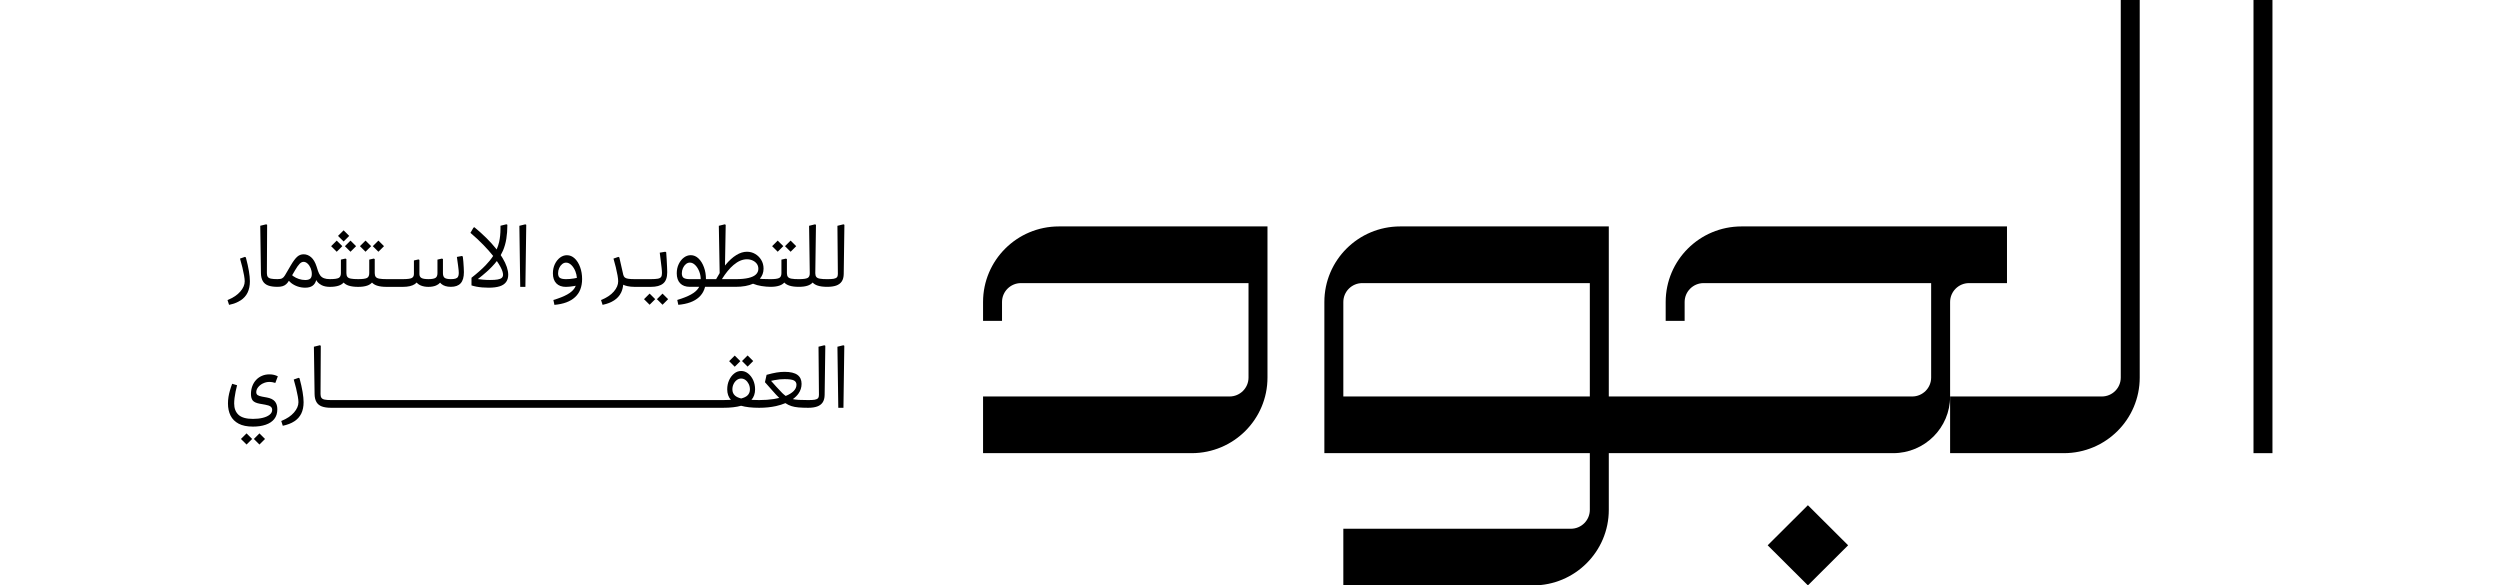 <svg width="235" height="55" viewBox="0 0 235 55" fill="none" xmlns="http://www.w3.org/2000/svg">
<g id="Name" clip-path="url(#clip0_61_573)">
<path id="Vector" d="M92.407 28.388V30.164H94.19V28.388C94.19 27.408 94.988 26.612 95.972 26.612H117.361V35.492C117.361 36.473 116.562 37.269 115.579 37.269H92.407V42.597H112.014C115.952 42.597 119.143 39.417 119.143 35.492V21.284H99.537C95.599 21.284 92.407 24.464 92.407 28.388Z" fill="black"/>
<path id="Vector_2" d="M185.092 26.612H188.657V21.284H183.31H163.703C159.766 21.284 156.574 24.464 156.574 28.388V30.164H158.356V28.388C158.356 27.408 159.155 26.612 160.139 26.612H181.528V35.492C181.528 36.473 180.729 37.269 179.745 37.269H151.227V21.284H131.62C127.682 21.284 124.49 24.464 124.49 28.388V42.597H149.444V47.925C149.444 48.906 148.646 49.702 147.662 49.702H126.273V55.03H144.097C148.035 55.03 151.227 51.849 151.227 47.925V42.597H177.963C180.917 42.597 183.31 40.212 183.31 37.269V28.388C183.31 27.408 184.109 26.612 185.092 26.612ZM149.444 37.269H126.273V28.388C126.273 27.408 127.071 26.612 128.055 26.612H149.444V37.269Z" fill="black"/>
<path id="Vector_3" d="M169.942 47.491L166.161 51.258L169.942 55.026L173.723 51.258L169.942 47.491Z" fill="black"/>
<path id="Vector_4" d="M199.352 35.492C199.352 36.473 198.553 37.269 197.569 37.269H183.31V42.597H194.005C197.942 42.597 201.134 39.416 201.134 35.492V-0.03H199.352V35.492Z" fill="black"/>
<path id="Vector_5" d="M213.611 -0.03H211.829V42.597H213.611V-0.03Z" fill="black"/>
<path id="Vector_6" d="M22.625 28.232C22.915 28.042 23.133 27.796 23.276 27.5C23.418 27.202 23.49 26.849 23.49 26.442C23.49 26.174 23.459 25.854 23.397 25.482C23.335 25.111 23.24 24.682 23.11 24.194L23.021 24.147L22.561 24.308C22.641 24.575 22.715 24.85 22.782 25.13C22.848 25.409 22.903 25.665 22.943 25.894C22.983 26.124 23.003 26.309 23.003 26.442C23.003 26.764 22.865 27.086 22.587 27.408C22.309 27.73 21.909 27.995 21.387 28.206L21.531 28.656C21.969 28.563 22.332 28.424 22.622 28.232H22.625Z" fill="black"/>
<path id="Vector_7" d="M30.215 26.797C30.434 26.91 30.695 26.965 31.004 26.965C31.34 26.965 31.617 26.927 31.846 26.849C32.041 26.782 32.19 26.685 32.302 26.56C32.416 26.685 32.573 26.782 32.775 26.849C33.013 26.927 33.31 26.965 33.671 26.965C34.006 26.965 34.284 26.927 34.512 26.849C34.707 26.782 34.857 26.685 34.968 26.56C35.083 26.685 35.239 26.782 35.441 26.849C35.679 26.927 35.976 26.965 36.337 26.965H37.873C38.367 26.965 38.745 26.877 39.004 26.7C39.066 26.657 39.118 26.61 39.165 26.558C39.268 26.676 39.398 26.771 39.562 26.839C39.762 26.922 40 26.965 40.273 26.965C40.546 26.965 40.791 26.922 40.988 26.839C41.145 26.773 41.271 26.683 41.371 26.569C41.404 26.61 41.44 26.65 41.48 26.685C41.699 26.87 41.998 26.962 42.381 26.962C42.797 26.962 43.103 26.849 43.305 26.624C43.507 26.399 43.607 26.053 43.607 25.584C43.607 25.471 43.602 25.326 43.591 25.148C43.579 24.971 43.567 24.788 43.555 24.601C43.543 24.414 43.524 24.251 43.503 24.111L43.415 24.064L42.947 24.151C42.994 24.507 43.032 24.781 43.061 24.978C43.087 25.174 43.106 25.321 43.113 25.421C43.12 25.52 43.125 25.603 43.125 25.667C43.125 25.816 43.101 25.935 43.051 26.018C43.004 26.101 42.923 26.16 42.813 26.191C42.704 26.224 42.559 26.238 42.381 26.238C42.091 26.238 41.894 26.195 41.791 26.112C41.689 26.029 41.637 25.883 41.637 25.674V24.353L41.549 24.305L41.121 24.402V25.674C41.121 25.89 41.062 26.037 40.941 26.117C40.819 26.198 40.596 26.238 40.273 26.238C39.95 26.238 39.741 26.202 39.615 26.129C39.489 26.055 39.425 25.932 39.425 25.755V24.433L39.337 24.386L38.909 24.483V25.755C38.909 25.942 38.837 26.07 38.695 26.138C38.552 26.205 38.279 26.238 37.875 26.238H36.34C36.043 26.238 35.815 26.224 35.653 26.193C35.491 26.164 35.38 26.108 35.318 26.025C35.256 25.942 35.225 25.826 35.225 25.674V24.353L35.137 24.305L34.709 24.402V25.674C34.709 25.904 34.638 26.055 34.495 26.129C34.353 26.202 34.08 26.238 33.676 26.238C33.379 26.238 33.15 26.224 32.989 26.193C32.827 26.164 32.715 26.108 32.654 26.025C32.592 25.942 32.561 25.826 32.561 25.674V24.353L32.473 24.305L32.045 24.402V25.674C32.045 25.904 31.974 26.055 31.831 26.129C31.689 26.202 31.416 26.238 31.012 26.238C30.791 26.238 30.608 26.212 30.462 26.157C30.317 26.103 30.201 26.02 30.111 25.904C30.023 25.788 29.947 25.639 29.887 25.456L29.759 25.054C29.631 24.656 29.46 24.365 29.246 24.18C29.032 23.995 28.797 23.903 28.54 23.903C28.314 23.903 28.112 23.979 27.939 24.133C27.765 24.287 27.566 24.549 27.345 24.926L26.779 25.892C26.703 26.02 26.617 26.11 26.52 26.162C26.422 26.214 26.277 26.238 26.082 26.238C25.819 26.238 25.614 26.224 25.472 26.193C25.329 26.164 25.229 26.108 25.172 26.025C25.115 25.942 25.087 25.826 25.087 25.674L25.11 21.132L25.023 21.085L24.464 21.222L24.528 25.674C24.533 25.98 24.592 26.228 24.702 26.42C24.811 26.61 24.98 26.749 25.206 26.835C25.431 26.92 25.724 26.962 26.078 26.962C26.265 26.962 26.427 26.944 26.558 26.903C26.689 26.863 26.805 26.799 26.9 26.714C26.993 26.633 27.076 26.524 27.152 26.396C27.216 26.465 27.285 26.534 27.359 26.593C27.542 26.738 27.748 26.849 27.977 26.927C28.205 27.005 28.445 27.043 28.692 27.043C28.977 27.043 29.205 26.984 29.374 26.865C29.543 26.747 29.662 26.567 29.726 26.326C29.833 26.524 29.997 26.681 30.215 26.792V26.797ZM29.165 26.188C29.07 26.276 28.913 26.321 28.692 26.321C28.492 26.321 28.295 26.288 28.098 26.224C27.901 26.16 27.727 26.072 27.573 25.963C27.532 25.935 27.494 25.904 27.461 25.873L27.732 25.411C27.905 25.115 28.05 24.909 28.169 24.791C28.288 24.672 28.409 24.613 28.533 24.613C28.668 24.613 28.794 24.668 28.913 24.779C29.032 24.888 29.127 25.032 29.201 25.205C29.274 25.381 29.31 25.563 29.31 25.757C29.31 25.951 29.262 26.101 29.17 26.188H29.165Z" fill="black"/>
<path id="Vector_8" d="M32.3 21.65L31.774 22.175L32.3 22.699L32.826 22.175L32.3 21.65Z" fill="black"/>
<path id="Vector_9" d="M31.651 22.616L31.125 23.14L31.651 23.665L32.178 23.14L31.651 22.616Z" fill="black"/>
<path id="Vector_10" d="M32.946 22.617L32.42 23.141L32.946 23.665L33.472 23.141L32.946 22.617Z" fill="black"/>
<path id="Vector_11" d="M34.359 22.615L33.833 23.139L34.359 23.663L34.885 23.139L34.359 22.615Z" fill="black"/>
<path id="Vector_12" d="M35.57 22.616L35.044 23.14L35.57 23.664L36.096 23.14L35.57 22.616Z" fill="black"/>
<path id="Vector_13" d="M46.352 24.064C46.167 24.351 45.934 24.642 45.649 24.935C45.297 25.3 44.853 25.693 44.32 26.11V26.828C44.449 26.87 44.601 26.91 44.777 26.944C44.952 26.977 45.14 27.003 45.342 27.019C45.544 27.036 45.741 27.043 45.936 27.043C46.362 27.043 46.709 26.998 46.98 26.91C47.248 26.823 47.448 26.686 47.578 26.503C47.707 26.321 47.773 26.096 47.773 25.826C47.773 25.606 47.728 25.362 47.64 25.096C47.552 24.831 47.419 24.552 47.243 24.258C47.189 24.168 47.129 24.076 47.068 23.981C47.146 23.844 47.215 23.706 47.277 23.567C47.424 23.221 47.531 22.849 47.595 22.451C47.659 22.053 47.693 21.613 47.693 21.13L47.605 21.082L47.046 21.22V21.494C47.046 21.951 47.003 22.368 46.918 22.75C46.863 22.989 46.785 23.223 46.685 23.451C46.656 23.415 46.63 23.377 46.599 23.342C46.343 23.022 46.048 22.695 45.711 22.364C45.373 22.03 45 21.696 44.591 21.357L44.503 21.404L44.221 21.888C44.658 22.257 45.062 22.636 45.437 23.02C45.787 23.38 46.093 23.725 46.359 24.061L46.352 24.064ZM46.671 24.578C46.683 24.564 46.69 24.549 46.702 24.535C46.842 24.739 46.961 24.931 47.056 25.108C47.21 25.402 47.286 25.641 47.286 25.828C47.286 25.947 47.246 26.041 47.17 26.115C47.091 26.188 46.963 26.24 46.785 26.271C46.606 26.304 46.364 26.318 46.057 26.318C45.841 26.318 45.625 26.309 45.406 26.29C45.23 26.276 45.069 26.255 44.917 26.233C45.214 26.001 45.487 25.779 45.727 25.565C46.105 25.229 46.419 24.9 46.673 24.575L46.671 24.578Z" fill="black"/>
<path id="Vector_14" d="M49.387 26.965L49.468 21.134L49.38 21.087L48.821 21.224L48.902 26.965H49.387Z" fill="black"/>
<path id="Vector_15" d="M53.209 26.965C53.311 26.965 53.425 26.958 53.551 26.946C53.677 26.932 53.807 26.915 53.938 26.894C54.002 26.884 54.064 26.872 54.123 26.861C54.093 26.934 54.057 27.007 54.014 27.076C53.869 27.303 53.634 27.507 53.311 27.687C52.987 27.867 52.557 28.038 52.018 28.199L52.115 28.658C52.541 28.62 52.916 28.542 53.239 28.421C53.563 28.3 53.834 28.137 54.054 27.933C54.276 27.73 54.442 27.486 54.551 27.202C54.66 26.917 54.718 26.593 54.718 26.228C54.718 25.826 54.656 25.454 54.532 25.113C54.409 24.772 54.237 24.5 54.024 24.296C53.807 24.092 53.563 23.99 53.289 23.99C53.059 23.99 52.843 24.066 52.643 24.215C52.443 24.364 52.282 24.571 52.158 24.826C52.034 25.084 51.973 25.373 51.973 25.695C51.973 26.098 52.08 26.411 52.291 26.633C52.505 26.856 52.809 26.967 53.209 26.967V26.965ZM52.562 25.198C52.631 25.044 52.724 24.921 52.838 24.829C52.952 24.734 53.075 24.687 53.209 24.687C53.387 24.687 53.553 24.762 53.71 24.916C53.867 25.07 53.993 25.267 54.09 25.513C54.166 25.705 54.211 25.909 54.228 26.119C54.135 26.141 54.043 26.16 53.945 26.176C53.822 26.198 53.698 26.214 53.574 26.224C53.451 26.233 53.33 26.24 53.211 26.24C52.947 26.24 52.755 26.202 52.638 26.126C52.519 26.051 52.46 25.906 52.46 25.691C52.46 25.513 52.495 25.35 52.564 25.196L52.562 25.198Z" fill="black"/>
<path id="Vector_16" d="M56.498 28.206L56.643 28.656C57.08 28.563 57.444 28.424 57.733 28.232C58.023 28.042 58.242 27.796 58.385 27.5C58.489 27.285 58.553 27.038 58.582 26.764C58.689 26.818 58.82 26.863 58.974 26.896C59.176 26.941 59.402 26.965 59.649 26.965H61.184C61.695 26.965 62.08 26.861 62.334 26.65C62.591 26.442 62.719 26.086 62.719 25.587C62.719 25.473 62.715 25.307 62.703 25.087C62.693 24.867 62.679 24.63 62.667 24.379C62.653 24.128 62.639 23.903 62.622 23.711L62.534 23.664L62.016 23.751C62.059 24.111 62.094 24.405 62.125 24.632C62.154 24.86 62.175 25.04 62.19 25.172C62.204 25.305 62.213 25.407 62.218 25.478C62.223 25.549 62.225 25.613 62.225 25.667C62.225 25.833 62.197 25.956 62.14 26.037C62.083 26.117 61.98 26.172 61.828 26.198C61.678 26.224 61.462 26.238 61.182 26.238H59.647C59.388 26.238 59.185 26.226 59.041 26.202C58.896 26.179 58.791 26.136 58.724 26.077C58.66 26.018 58.615 25.935 58.587 25.828L58.216 24.194L58.128 24.147L57.667 24.308C57.748 24.575 57.821 24.85 57.888 25.13C57.955 25.409 58.009 25.665 58.05 25.895C58.09 26.124 58.109 26.309 58.109 26.442C58.109 26.768 57.971 27.093 57.693 27.413C57.415 27.732 57.016 27.995 56.493 28.206H56.498Z" fill="black"/>
<path id="Vector_17" d="M61.063 27.598L60.537 28.122L61.063 28.646L61.589 28.122L61.063 27.598Z" fill="black"/>
<path id="Vector_18" d="M62.277 27.599L61.751 28.123L62.277 28.647L62.803 28.123L62.277 27.599Z" fill="black"/>
<path id="Vector_19" d="M74.317 22.616L73.791 23.14L74.317 23.665L74.844 23.14L74.317 22.616Z" fill="black"/>
<path id="Vector_20" d="M73.104 22.615L72.578 23.139L73.104 23.663L73.63 23.139L73.104 22.615Z" fill="black"/>
<path id="Vector_21" d="M78.718 21.224L78.759 25.757C78.759 25.892 78.73 25.994 78.671 26.063C78.612 26.131 78.509 26.179 78.364 26.205C78.219 26.231 78.015 26.24 77.751 26.24C77.454 26.24 77.226 26.226 77.064 26.195C76.903 26.167 76.791 26.11 76.729 26.027C76.668 25.944 76.637 25.828 76.637 25.677L76.701 21.134L76.613 21.087L76.054 21.224L76.118 25.677C76.123 25.906 76.054 26.058 75.909 26.131C75.764 26.205 75.489 26.24 75.085 26.24C74.788 26.24 74.559 26.226 74.398 26.195C74.236 26.167 74.125 26.11 74.063 26.027C74.001 25.944 73.97 25.828 73.97 25.677V24.355L73.882 24.308L73.454 24.405V25.677C73.454 25.906 73.383 26.058 73.24 26.131C73.098 26.205 72.825 26.24 72.421 26.24C72.114 26.24 71.867 26.235 71.677 26.224C71.591 26.219 71.506 26.212 71.425 26.202C71.655 25.937 71.774 25.62 71.774 25.25C71.774 24.945 71.701 24.672 71.555 24.433C71.41 24.194 71.22 24.007 70.985 23.87C70.75 23.732 70.493 23.664 70.213 23.664C69.885 23.664 69.55 23.768 69.21 23.979C68.87 24.187 68.535 24.492 68.205 24.893C68.186 24.916 68.167 24.942 68.148 24.964L68.216 21.134L68.129 21.087L67.57 21.224L67.648 25.669C67.537 25.847 67.425 26.039 67.316 26.24H66.845H66.36C66.36 25.84 66.299 25.471 66.175 25.13C66.051 24.786 65.88 24.509 65.666 24.301C65.45 24.092 65.205 23.986 64.932 23.986C64.702 23.986 64.485 24.061 64.286 24.211C64.086 24.36 63.924 24.566 63.801 24.822C63.677 25.08 63.615 25.369 63.615 25.691C63.615 26.093 63.722 26.406 63.934 26.629C64.148 26.851 64.452 26.962 64.851 26.962H65.719C65.7 26.998 65.683 27.036 65.659 27.071C65.514 27.299 65.279 27.502 64.956 27.682C64.633 27.862 64.203 28.033 63.663 28.194L63.761 28.653C64.186 28.616 64.561 28.537 64.885 28.419C65.208 28.3 65.479 28.142 65.7 27.941C65.921 27.739 66.087 27.498 66.196 27.216C66.227 27.135 66.253 27.05 66.277 26.962H66.848H69.143C69.816 26.962 70.362 26.863 70.785 26.669C71.033 26.768 71.296 26.846 71.582 26.889C71.898 26.936 72.178 26.962 72.425 26.962C72.76 26.962 73.038 26.925 73.267 26.846C73.462 26.78 73.611 26.683 73.723 26.558C73.837 26.683 73.994 26.78 74.196 26.846C74.433 26.925 74.731 26.962 75.092 26.962C75.427 26.962 75.705 26.925 75.933 26.846C76.128 26.78 76.278 26.683 76.389 26.558C76.504 26.683 76.66 26.78 76.862 26.846C77.1 26.925 77.397 26.962 77.758 26.962C78.098 26.962 78.381 26.922 78.607 26.842C78.832 26.761 79.006 26.633 79.125 26.456C79.244 26.278 79.305 26.046 79.31 25.755L79.374 21.132L79.286 21.085L78.728 21.222L78.718 21.224ZM64.844 26.24C64.58 26.24 64.388 26.202 64.271 26.127C64.153 26.051 64.093 25.906 64.093 25.691C64.093 25.513 64.129 25.35 64.198 25.196C64.267 25.042 64.359 24.919 64.473 24.826C64.588 24.732 64.711 24.684 64.844 24.684C65.022 24.684 65.189 24.76 65.346 24.914C65.502 25.068 65.628 25.265 65.726 25.511C65.816 25.741 65.864 25.984 65.868 26.24H64.844ZM71.059 25.797C70.909 25.942 70.674 26.053 70.36 26.127C70.044 26.202 69.638 26.24 69.136 26.24H67.858C68.214 25.669 68.578 25.224 68.953 24.907C69.376 24.549 69.794 24.372 70.21 24.372C70.405 24.372 70.584 24.41 70.748 24.485C70.912 24.561 71.042 24.663 71.14 24.796C71.237 24.928 71.285 25.084 71.285 25.267C71.285 25.475 71.209 25.653 71.059 25.797Z" fill="black"/>
<path id="Vector_22" d="M23.175 40.737L22.649 41.262L23.175 41.786L23.701 41.262L23.175 40.737Z" fill="black"/>
<path id="Vector_23" d="M24.387 40.738L23.861 41.263L24.387 41.787L24.913 41.263L24.387 40.738Z" fill="black"/>
<path id="Vector_24" d="M24.721 36.042C24.911 35.947 25.116 35.9 25.332 35.9C25.408 35.9 25.489 35.907 25.574 35.919C25.66 35.933 25.762 35.957 25.881 35.995L26.116 35.374C26.002 35.315 25.881 35.27 25.752 35.237C25.624 35.204 25.484 35.19 25.332 35.19C25.073 35.19 24.837 35.234 24.626 35.327C24.412 35.419 24.229 35.545 24.077 35.71C23.922 35.874 23.804 36.068 23.718 36.293C23.633 36.518 23.59 36.767 23.59 37.034C23.59 37.302 23.647 37.513 23.759 37.65C23.872 37.787 24.082 37.884 24.388 37.944L24.93 38.041C25.172 38.083 25.341 38.142 25.439 38.218C25.536 38.294 25.584 38.396 25.584 38.524C25.584 38.701 25.508 38.853 25.353 38.978C25.199 39.104 24.987 39.203 24.714 39.272C24.441 39.341 24.132 39.376 23.78 39.376C23.15 39.376 22.696 39.248 22.423 38.995C22.147 38.739 22.012 38.384 22.012 37.927C22.012 37.778 22.024 37.603 22.047 37.408C22.071 37.212 22.104 37.011 22.147 36.804C22.19 36.599 22.235 36.4 22.285 36.212L21.824 36.075C21.743 36.283 21.674 36.492 21.615 36.7C21.555 36.906 21.51 37.11 21.477 37.311C21.444 37.513 21.429 37.719 21.429 37.927C21.429 38.363 21.51 38.742 21.672 39.066C21.834 39.391 22.088 39.644 22.432 39.826C22.777 40.009 23.226 40.101 23.782 40.101C24.234 40.101 24.633 40.042 24.978 39.923C25.322 39.805 25.591 39.627 25.781 39.388C25.971 39.149 26.069 38.843 26.069 38.474C26.069 38.164 25.992 37.915 25.838 37.733C25.683 37.55 25.431 37.427 25.082 37.363L24.638 37.283C24.433 37.245 24.291 37.195 24.21 37.134C24.129 37.072 24.089 36.982 24.089 36.864C24.089 36.703 24.146 36.549 24.262 36.4C24.379 36.253 24.531 36.132 24.723 36.037L24.721 36.042Z" fill="black"/>
<path id="Vector_25" d="M28.16 35.561L28.072 35.514L27.611 35.675C27.692 35.942 27.765 36.217 27.832 36.497C27.898 36.776 27.953 37.032 27.993 37.261C28.034 37.491 28.053 37.676 28.053 37.809C28.053 38.131 27.915 38.453 27.637 38.775C27.359 39.097 26.96 39.362 26.437 39.573L26.582 40.023C27.019 39.93 27.383 39.791 27.673 39.599C27.962 39.409 28.181 39.163 28.324 38.867C28.466 38.569 28.538 38.216 28.538 37.809C28.538 37.541 28.507 37.221 28.445 36.849C28.383 36.478 28.288 36.049 28.157 35.561H28.16Z" fill="black"/>
<path id="Vector_26" d="M70.275 33.413L69.749 33.938L70.275 34.462L70.801 33.938L70.275 33.413Z" fill="black"/>
<path id="Vector_27" d="M69.065 33.424L68.539 33.949L69.065 34.473L69.591 33.949L69.065 33.424Z" fill="black"/>
<path id="Vector_28" d="M76.941 32.592L76.981 37.124C76.981 37.259 76.952 37.361 76.893 37.43C76.834 37.498 76.731 37.546 76.587 37.572C76.442 37.598 76.237 37.607 75.973 37.607C75.617 37.607 75.32 37.6 75.08 37.588C74.868 37.577 74.688 37.55 74.526 37.517C74.74 37.363 74.918 37.193 75.054 37.001C75.251 36.724 75.348 36.419 75.348 36.08C75.348 35.71 75.22 35.429 74.961 35.239C74.702 35.05 74.3 34.953 73.756 34.953C73.509 34.953 73.254 34.974 72.996 35.017C72.737 35.059 72.425 35.133 72.059 35.234L71.905 35.926L72.568 36.674C72.824 36.968 73.05 37.212 73.25 37.406C73.091 37.444 72.924 37.48 72.746 37.508C72.321 37.574 71.859 37.607 71.365 37.607C71.097 37.607 70.857 37.6 70.636 37.586C70.861 37.328 70.978 36.999 70.978 36.601C70.978 36.283 70.918 35.995 70.8 35.736C70.681 35.476 70.522 35.268 70.322 35.109C70.122 34.95 69.904 34.872 69.668 34.872C69.433 34.872 69.212 34.95 69.015 35.109C68.815 35.268 68.656 35.476 68.537 35.736C68.418 35.997 68.359 36.286 68.359 36.601C68.359 37.001 68.475 37.328 68.701 37.586C68.48 37.598 68.24 37.607 67.972 37.607H31.125C30.862 37.607 30.657 37.593 30.515 37.562C30.372 37.534 30.272 37.477 30.215 37.394C30.158 37.311 30.13 37.195 30.13 37.044L30.154 32.502L30.066 32.454L29.507 32.592L29.571 37.044C29.576 37.349 29.635 37.598 29.745 37.79C29.854 37.979 30.023 38.119 30.249 38.204C30.474 38.289 30.767 38.332 31.121 38.332H67.967C68.656 38.332 69.219 38.268 69.664 38.142C70.108 38.268 70.671 38.332 71.36 38.332C71.936 38.332 72.466 38.278 72.948 38.171C73.269 38.1 73.561 38.005 73.827 37.894C74.005 38.015 74.193 38.107 74.388 38.171C74.588 38.235 74.814 38.278 75.068 38.299C75.32 38.32 75.619 38.332 75.964 38.332C76.308 38.332 76.587 38.292 76.812 38.211C77.038 38.131 77.212 38.003 77.33 37.825C77.449 37.648 77.511 37.416 77.516 37.124L77.58 32.502L77.492 32.454L76.933 32.592H76.941ZM70.246 37.186C70.118 37.302 69.923 37.392 69.668 37.458C69.414 37.392 69.219 37.302 69.091 37.186C68.927 37.039 68.844 36.845 68.844 36.603C68.844 36.421 68.882 36.253 68.958 36.096C69.034 35.94 69.134 35.817 69.26 35.722C69.385 35.628 69.523 35.583 69.668 35.583C69.813 35.583 69.956 35.63 70.079 35.722C70.203 35.817 70.303 35.94 70.379 36.096C70.455 36.253 70.493 36.421 70.493 36.603C70.493 36.845 70.41 37.039 70.246 37.186ZM73.861 37.214C73.861 37.214 73.856 37.214 73.853 37.217C73.749 37.141 73.642 37.053 73.53 36.944C73.373 36.79 73.19 36.596 72.981 36.362L72.48 35.8C72.596 35.774 72.703 35.751 72.793 35.734C72.988 35.696 73.155 35.67 73.297 35.658C73.44 35.644 73.592 35.639 73.754 35.639C74.191 35.639 74.486 35.682 74.638 35.767C74.792 35.852 74.868 35.985 74.868 36.163C74.868 36.383 74.78 36.582 74.602 36.76C74.424 36.937 74.177 37.089 73.858 37.219L73.861 37.214Z" fill="black"/>
<path id="Vector_29" d="M78.718 32.592L78.799 38.332H79.284L79.365 32.502L79.277 32.454L78.718 32.592Z" fill="black"/>
</g>
<defs>
<clipPath id="clip0_61_573">
<rect width="235" height="55" fill="white"/>
</clipPath>
</defs>
</svg>
